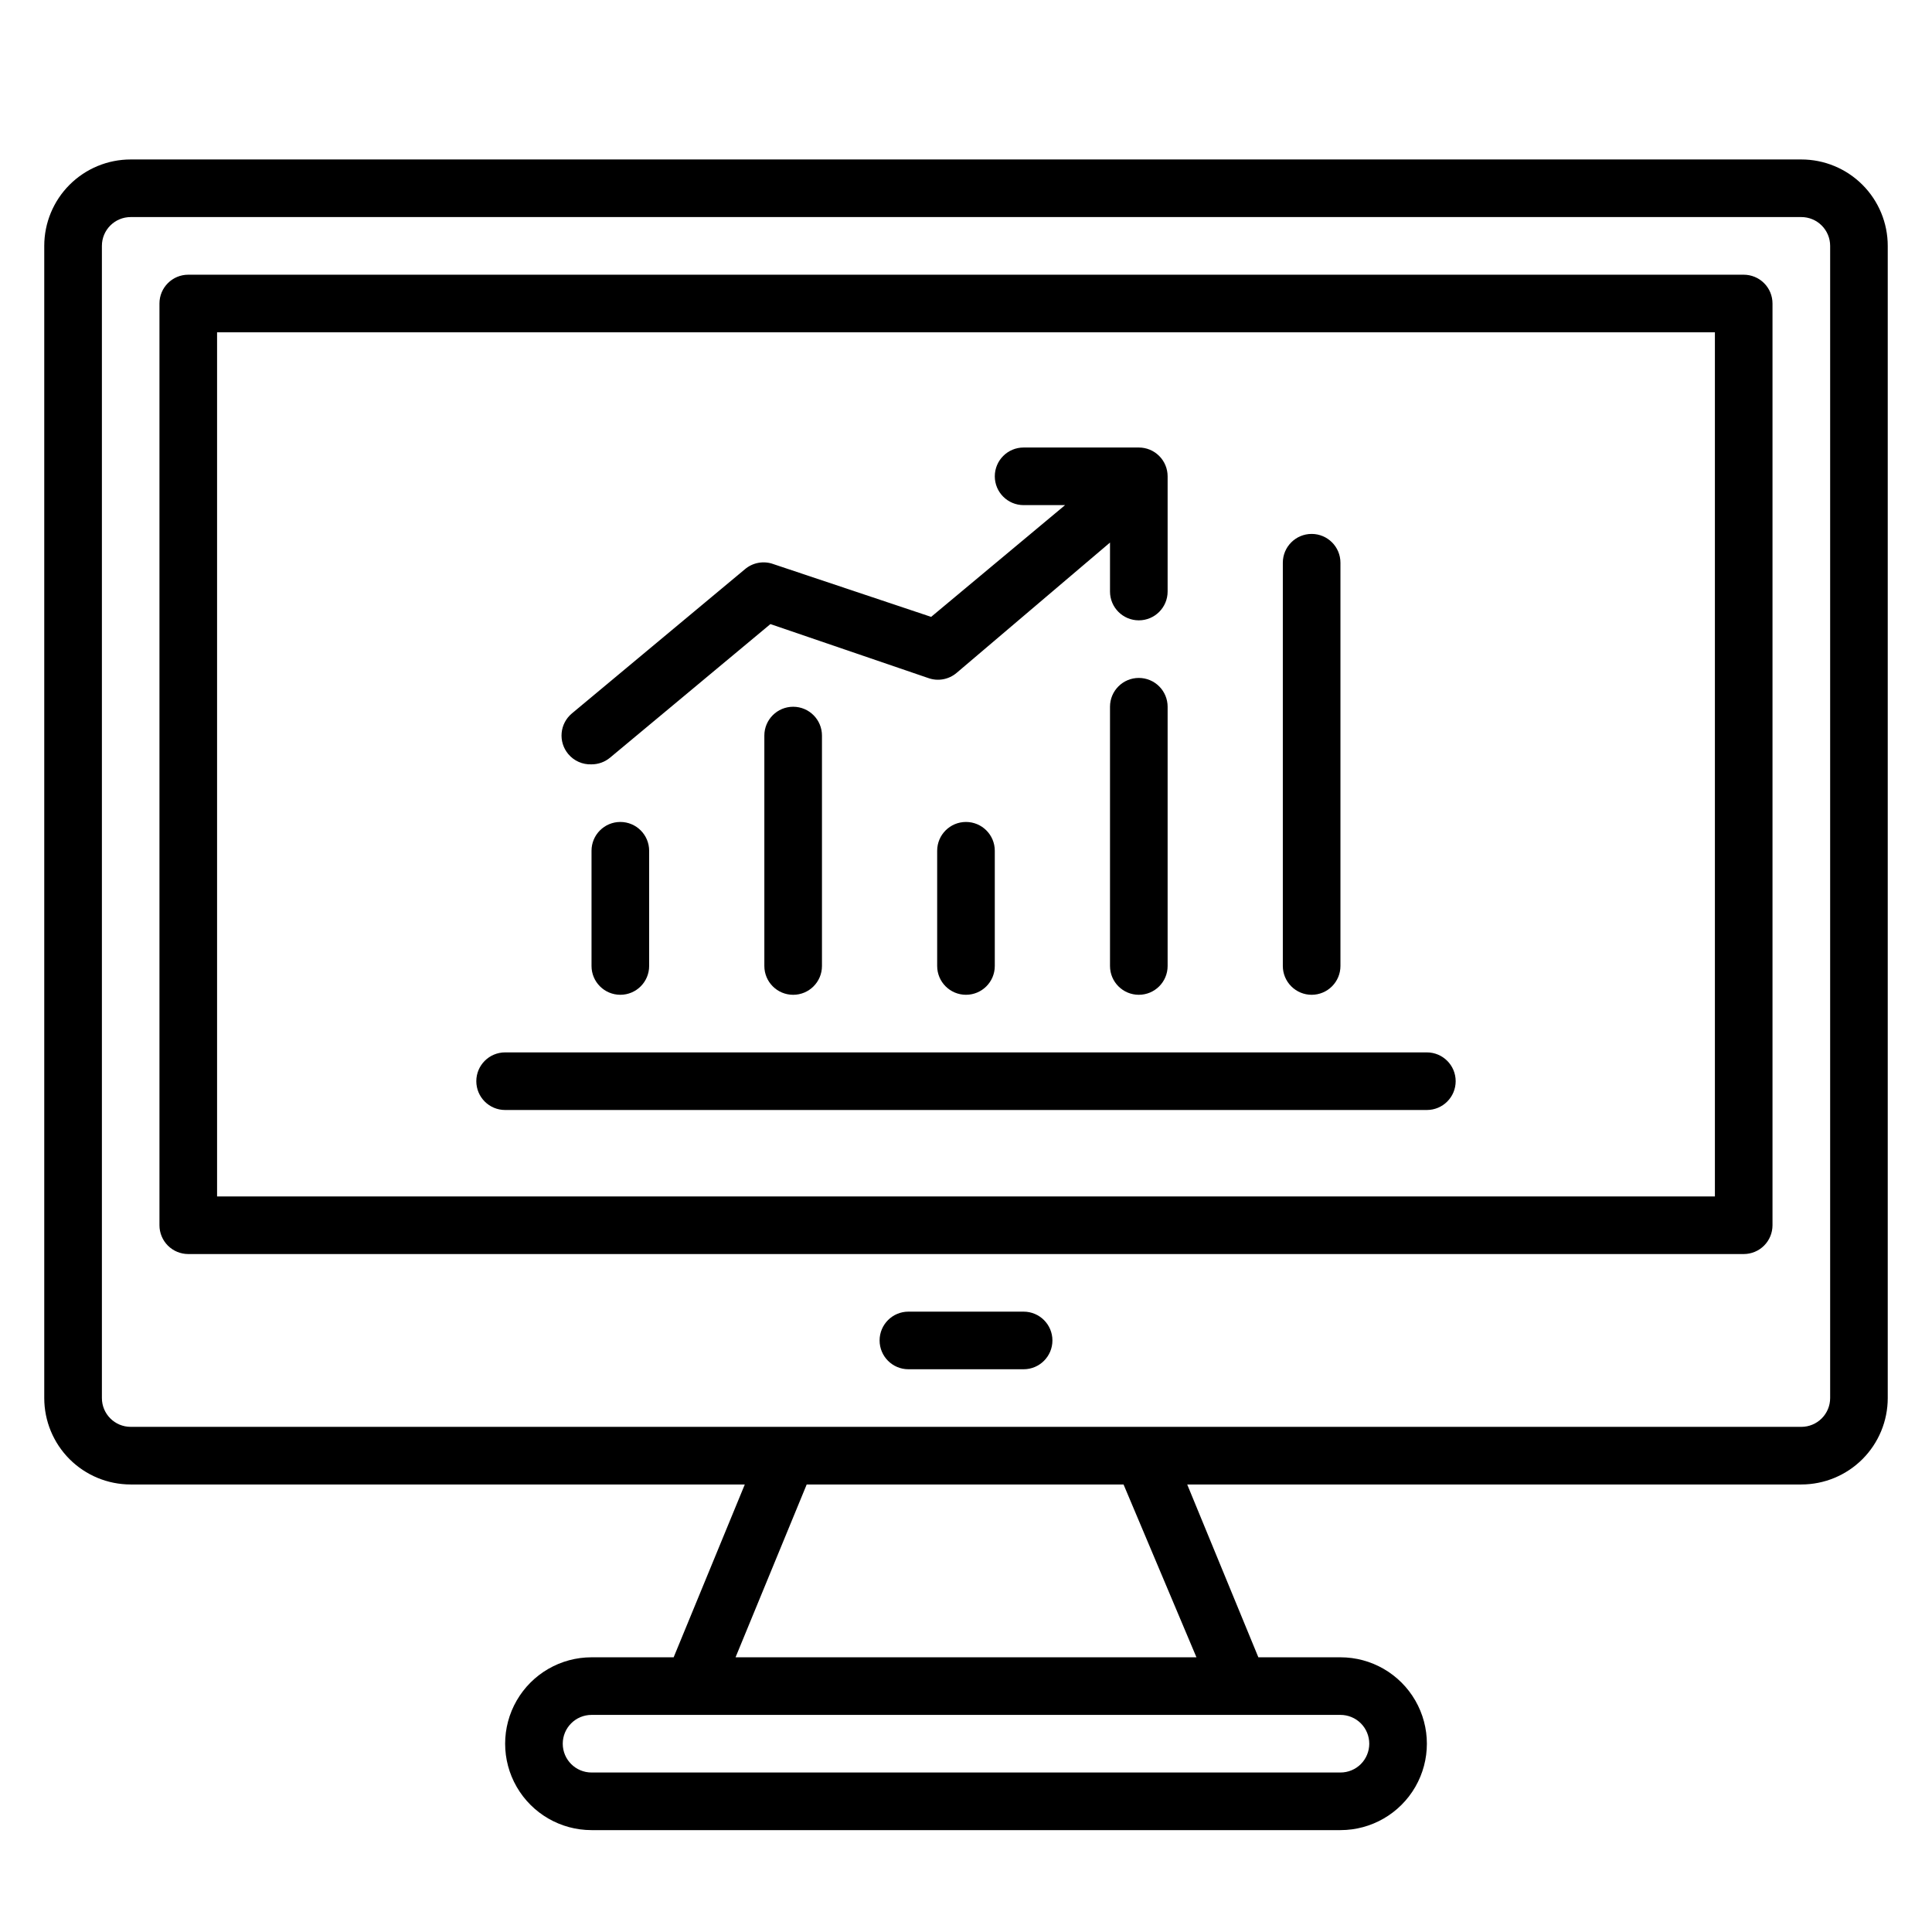 <?xml version="1.0" encoding="UTF-8"?>
<!-- Uploaded to: SVG Repo, www.svgrepo.com, Generator: SVG Repo Mixer Tools -->
<svg fill="#000000" width="800px" height="800px" version="1.1" viewBox="144 144 512 512" xmlns="http://www.w3.org/2000/svg">
 <g>
  <path d="m491.6 407.63c2.023 0 3.965-0.805 5.394-2.238 1.434-1.43 2.238-3.371 2.238-5.394v-106.87c0-4.215-3.418-7.633-7.633-7.633-4.219 0-7.637 3.418-7.637 7.633v106.87c0 2.023 0.805 3.965 2.238 5.394 1.43 1.434 3.371 2.238 5.398 2.238z"/>
  <path d="m445.8 323.66c-4.219 0-7.637 3.418-7.637 7.633v68.703c0 4.215 3.418 7.633 7.637 7.633 4.215 0 7.633-3.418 7.633-7.633v-68.703c0-2.023-0.805-3.965-2.238-5.398-1.43-1.43-3.371-2.234-5.394-2.234z"/>
  <path d="m392.36 369.46v30.535c0 4.215 3.418 7.633 7.637 7.633 4.215 0 7.633-3.418 7.633-7.633v-30.535c0-4.215-3.418-7.633-7.633-7.633-4.219 0-7.637 3.418-7.637 7.633z"/>
  <path d="m346.56 338.93v61.07c0 4.215 3.418 7.633 7.637 7.633 4.215 0 7.633-3.418 7.633-7.633v-61.07c0-4.215-3.418-7.633-7.633-7.633-4.219 0-7.637 3.418-7.637 7.633z"/>
  <path d="m300.76 369.46v30.535c0 4.215 3.418 7.633 7.637 7.633 4.215 0 7.633-3.418 7.633-7.633v-30.535c0-4.215-3.418-7.633-7.633-7.633-4.219 0-7.637 3.418-7.637 7.633z"/>
  <path d="m300.76 346.56c1.785 0.004 3.512-0.617 4.887-1.754l42.52-35.418 41.754 14.273c2.606 0.965 5.527 0.438 7.633-1.375l40.609-34.504v12.977c0 4.219 3.418 7.637 7.637 7.637 4.215 0 7.633-3.418 7.633-7.637v-30.531c0-2.027-0.805-3.969-2.238-5.398-1.43-1.434-3.371-2.234-5.394-2.234h-30.535c-4.215 0-7.633 3.414-7.633 7.633 0 4.215 3.418 7.633 7.633 7.633h10.992l-35.496 29.617-41.754-13.969c-2.606-0.965-5.531-0.438-7.633 1.375l-45.801 38.168c-1.562 1.293-2.543 3.156-2.731 5.176-0.188 2.016 0.438 4.027 1.738 5.586 1.52 1.828 3.805 2.844 6.18 2.746z"/>
  <path d="m621.37 186.26h-442.74c-6.074 0-11.898 2.414-16.195 6.707-4.293 4.293-6.707 10.121-6.707 16.191v305.34c0 6.074 2.414 11.898 6.707 16.195 4.297 4.293 10.121 6.707 16.195 6.707h162.75l-18.855 45.801h-21.758c-8.18 0-15.738 4.363-19.832 11.449-4.09 7.086-4.09 15.816 0 22.898 4.094 7.086 11.652 11.453 19.832 11.453h198.47c8.18 0 15.742-4.367 19.832-11.453 4.09-7.082 4.09-15.812 0-22.898-4.09-7.086-11.652-11.449-19.832-11.449h-21.758l-18.855-45.801h162.75c6.07 0 11.898-2.414 16.191-6.707 4.293-4.297 6.707-10.121 6.707-16.195v-305.34c0-6.07-2.414-11.898-6.707-16.191s-10.121-6.707-16.191-6.707zm-114.5 419.84c0 2.023-0.805 3.969-2.234 5.398-1.434 1.434-3.375 2.234-5.398 2.234h-198.47c-4.215 0-7.633-3.418-7.633-7.633 0-4.215 3.418-7.633 7.633-7.633h198.47c2.023 0 3.965 0.805 5.398 2.234 1.43 1.434 2.234 3.375 2.234 5.398zm-45.801-22.902-122.14 0.004 18.855-45.801h83.969zm167.94-68.703v0.004c0 2.023-0.805 3.969-2.238 5.398-1.43 1.43-3.371 2.234-5.394 2.234h-442.74c-4.219 0-7.633-3.418-7.633-7.633v-305.34c0-4.215 3.414-7.633 7.633-7.633h442.74c2.023 0 3.965 0.805 5.394 2.238 1.434 1.43 2.238 3.371 2.238 5.394z"/>
  <path d="m606.1 216.8h-412.21c-4.215 0-7.633 3.414-7.633 7.633v244.27c0 2.023 0.805 3.965 2.234 5.398 1.434 1.43 3.375 2.234 5.398 2.234h412.21c2.023 0 3.969-0.805 5.398-2.234 1.434-1.434 2.234-3.375 2.234-5.398v-244.27c0-2.027-0.801-3.969-2.234-5.398-1.43-1.434-3.375-2.234-5.398-2.234zm-7.633 244.27h-396.94v-229h396.94z"/>
  <path d="m415.27 491.6h-30.535c-4.215 0-7.633 3.418-7.633 7.633s3.418 7.633 7.633 7.633h30.535c4.215 0 7.633-3.418 7.633-7.633s-3.418-7.633-7.633-7.633z"/>
  <path d="m277.86 438.16h244.27c4.219 0 7.637-3.414 7.637-7.633 0-4.215-3.418-7.633-7.637-7.633h-244.27c-4.215 0-7.633 3.418-7.633 7.633 0 4.219 3.418 7.633 7.633 7.633z"/>
 </g>
</svg>